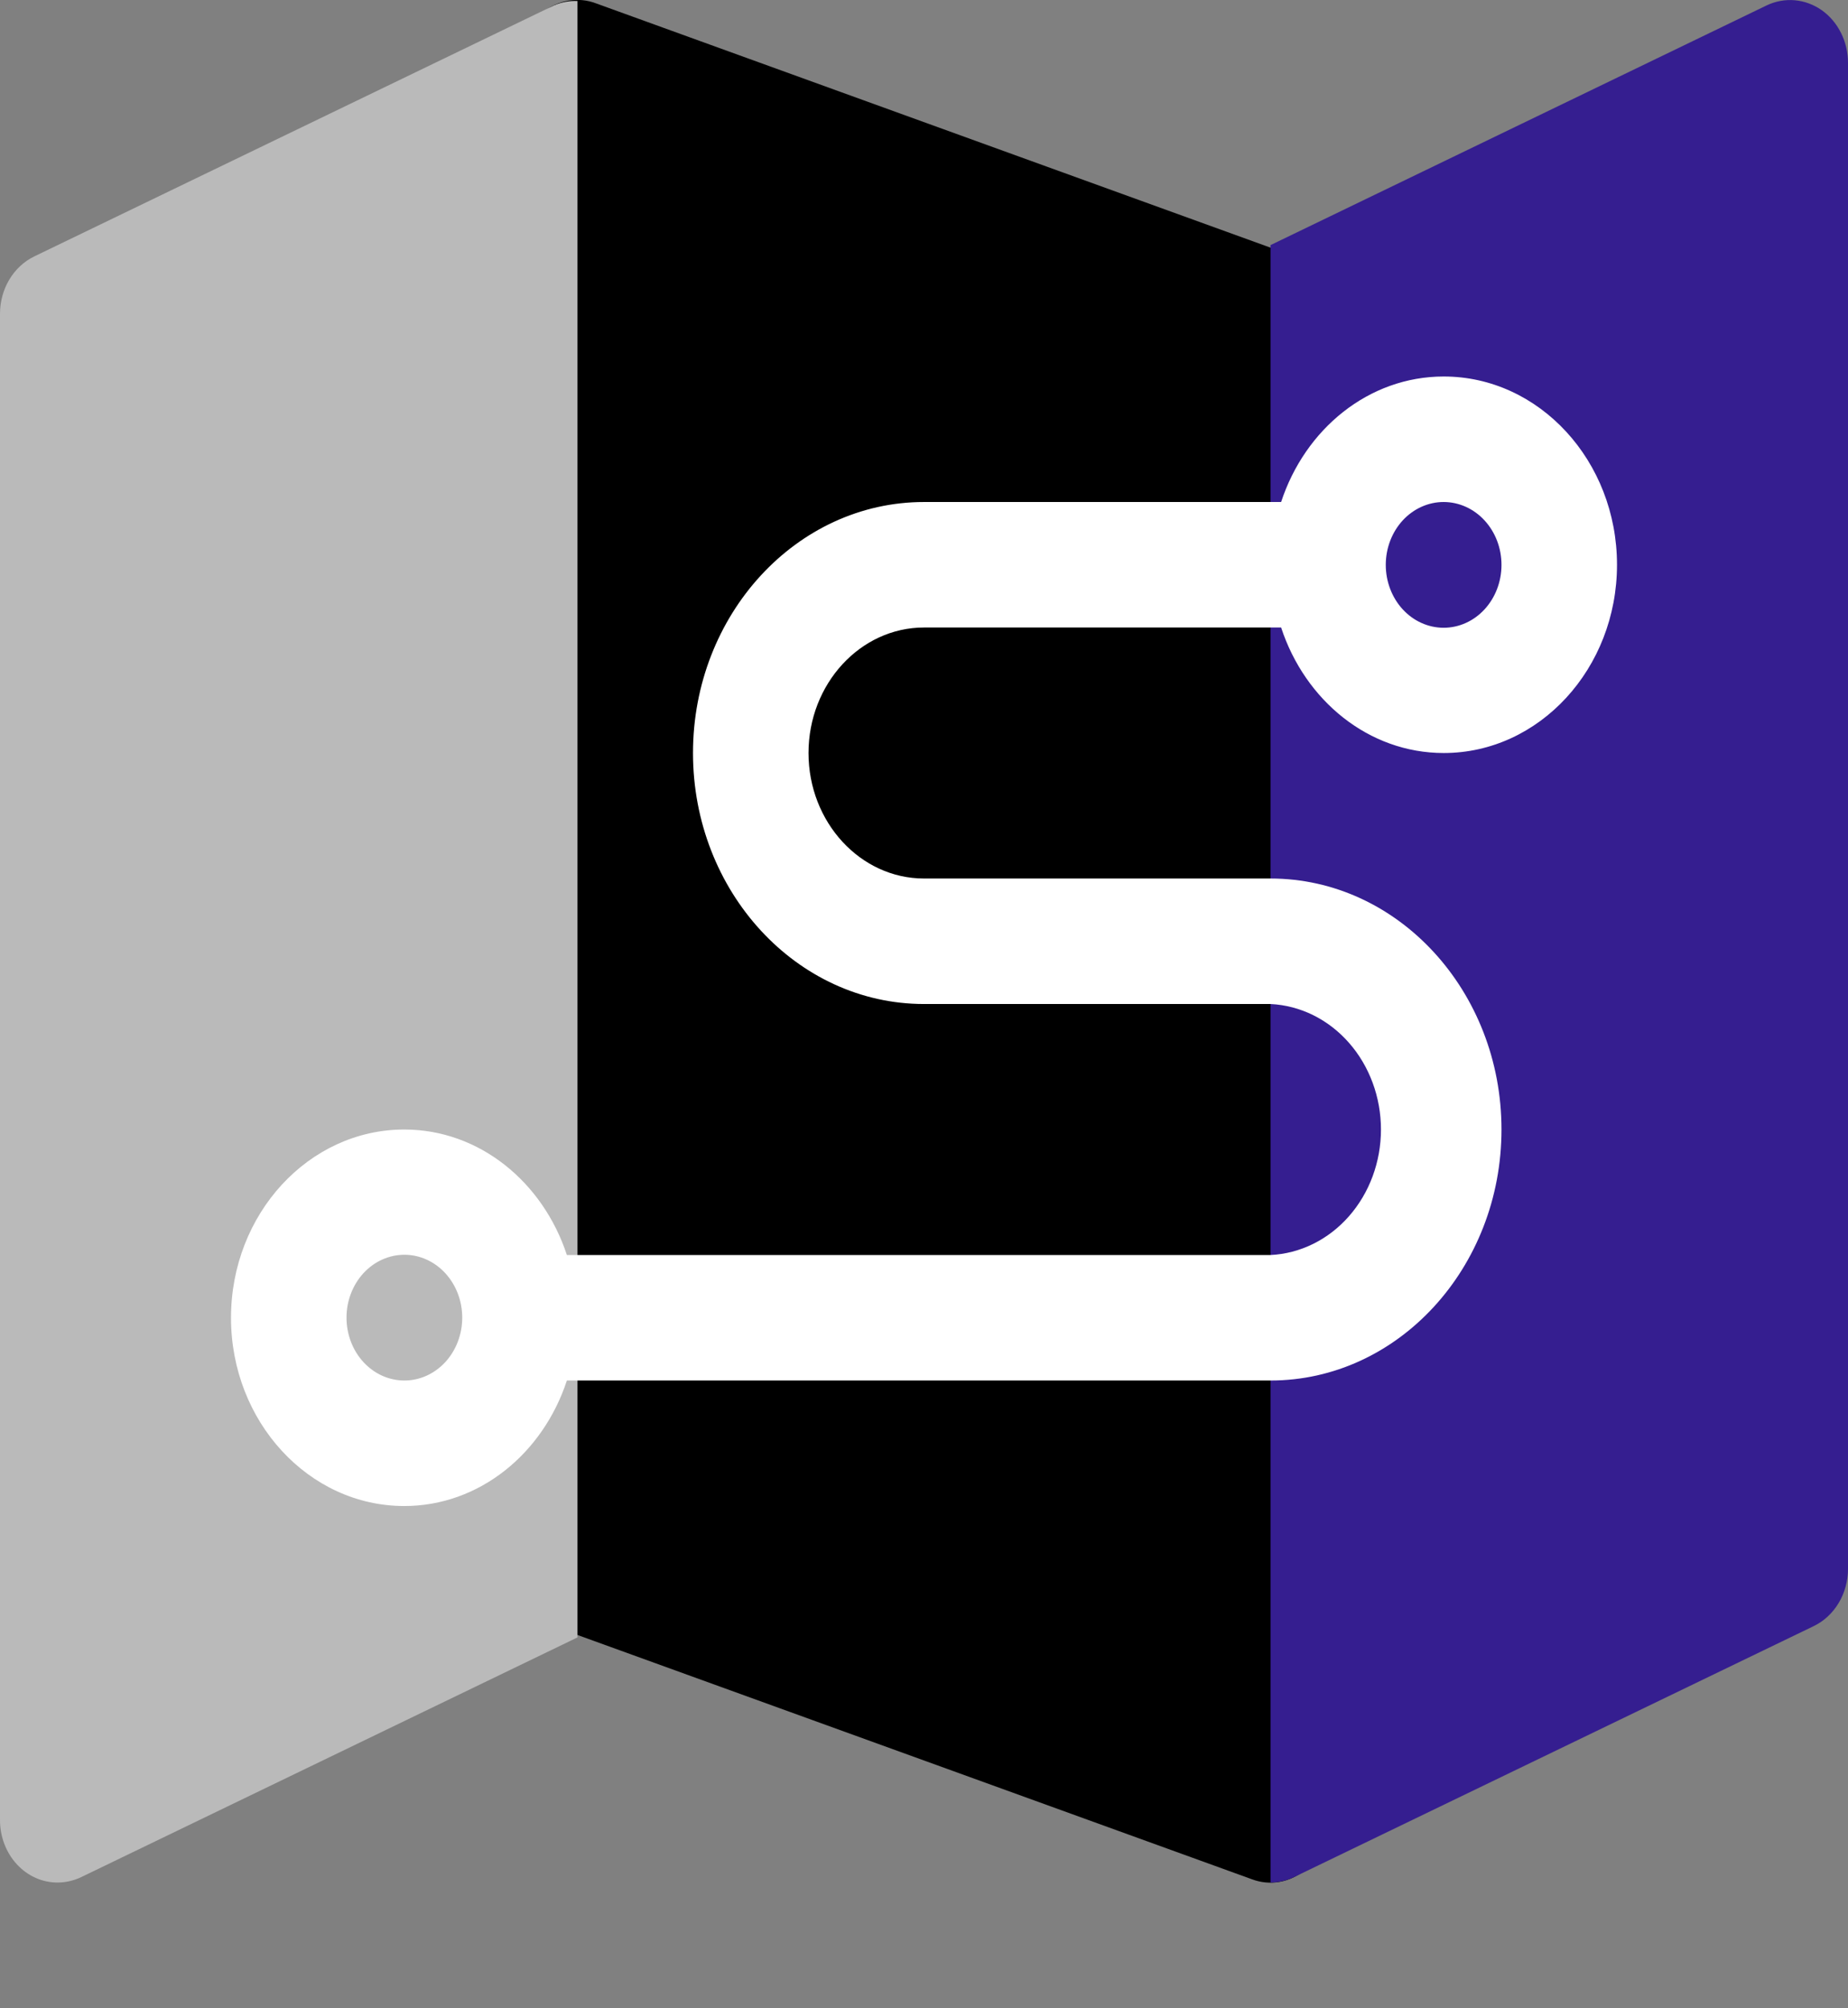 <svg width="81" height="88" viewBox="0 0 81 88" fill="none" xmlns="http://www.w3.org/2000/svg">
<rect x="0" y="0" width="81" height="88" fill="#808080" stroke="none"/>
<g clip-path="url(#clip0_657_441)">
<path d="M56.487 11.143L26.112 0.143C25.732 0.002 25.326 -0.039 24.928 0.025C24.531 0.089 24.153 0.256 23.827 0.511C23.5 0.766 23.235 1.103 23.053 1.493C22.872 1.882 22.778 2.313 22.781 2.75V68.75C22.781 69.933 23.48 70.983 24.513 71.362L54.888 82.362C55.268 82.503 55.674 82.541 56.07 82.474C56.467 82.407 56.843 82.236 57.166 81.978C57.492 81.724 57.758 81.39 57.941 81.002C58.124 80.615 58.219 80.186 58.219 79.75V13.75C58.218 13.173 58.051 12.611 57.74 12.143C57.43 11.675 56.991 11.325 56.487 11.143Z" fill="black"/>
<path d="M25.312 0.044C24.961 0.028 24.611 0.094 24.285 0.236L1.504 11.236C1.056 11.453 0.676 11.805 0.409 12.251C0.142 12.697 -1.60387e-05 13.218 4.61207e-05 13.75V79.75C-0.002 80.112 0.062 80.47 0.189 80.805C0.315 81.139 0.501 81.444 0.737 81.699C0.972 81.955 1.252 82.158 1.56 82.295C1.868 82.433 2.198 82.502 2.531 82.5C2.885 82.498 3.235 82.417 3.559 82.263L25.312 71.758V0.044Z" fill="#BABABA"/>
<path d="M79.846 0.445C79.491 0.197 79.086 0.048 78.665 0.011C78.245 -0.025 77.822 0.052 77.436 0.236L55.688 10.742V82.5C56.041 82.498 56.391 82.417 56.715 82.263L79.496 71.263C79.944 71.047 80.324 70.695 80.591 70.249C80.858 69.803 81 69.282 81 68.75V2.75C80.999 2.292 80.894 1.841 80.692 1.439C80.491 1.036 80.2 0.695 79.846 0.445Z" fill="#351E90"/>
<path d="M40.5 27.5H56.153C57.201 30.695 59.986 33 63.281 33C67.468 33 70.875 29.299 70.875 24.75C70.875 20.201 67.468 16.5 63.281 16.5C59.986 16.5 57.201 18.805 56.153 22H40.5C34.916 22 30.375 26.933 30.375 33C30.375 39.066 34.916 44 40.5 44H55.688C56.991 44.063 58.222 44.67 59.123 45.695C60.025 46.719 60.529 48.082 60.529 49.5C60.529 50.918 60.025 52.281 59.123 53.305C58.222 54.33 56.991 54.937 55.688 55H24.847C23.799 51.804 21.014 49.5 17.719 49.5C13.532 49.5 10.125 53.202 10.125 57.75C10.125 62.298 13.532 66 17.719 66C21.014 66 23.799 63.696 24.847 60.5H55.688C61.271 60.5 65.812 55.566 65.812 49.5C65.812 43.434 61.271 38.5 55.688 38.5H40.5C37.711 38.5 35.438 36.031 35.438 33C35.438 29.97 37.711 27.5 40.5 27.5ZM63.281 22C63.954 22.002 64.599 22.293 65.073 22.811C65.548 23.329 65.814 24.03 65.812 24.761C65.811 25.492 65.543 26.192 65.066 26.708C64.59 27.224 63.944 27.512 63.271 27.511C62.599 27.509 61.954 27.218 61.479 26.7C61.005 26.182 60.739 25.481 60.74 24.75C60.741 24.019 61.01 23.319 61.486 22.803C61.963 22.288 62.609 21.998 63.281 22ZM17.719 60.5C17.386 60.499 17.056 60.427 16.748 60.288C16.441 60.149 16.162 59.945 15.927 59.689C15.692 59.433 15.505 59.129 15.379 58.794C15.252 58.459 15.187 58.101 15.188 57.739C15.188 57.377 15.254 57.019 15.383 56.685C15.511 56.351 15.698 56.047 15.934 55.792C16.17 55.537 16.45 55.334 16.758 55.197C17.066 55.059 17.396 54.988 17.729 54.989C18.401 54.99 19.046 55.282 19.521 55.8C19.995 56.318 20.262 57.019 20.26 57.75C20.259 58.481 19.99 59.181 19.514 59.697C19.037 60.212 18.391 60.502 17.719 60.5Z" fill="white"/>
</g>
<defs>
<clipPath id="clip0_657_441">
<rect width="81" height="88" fill="white"/>
</clipPath>
</defs>
</svg>
